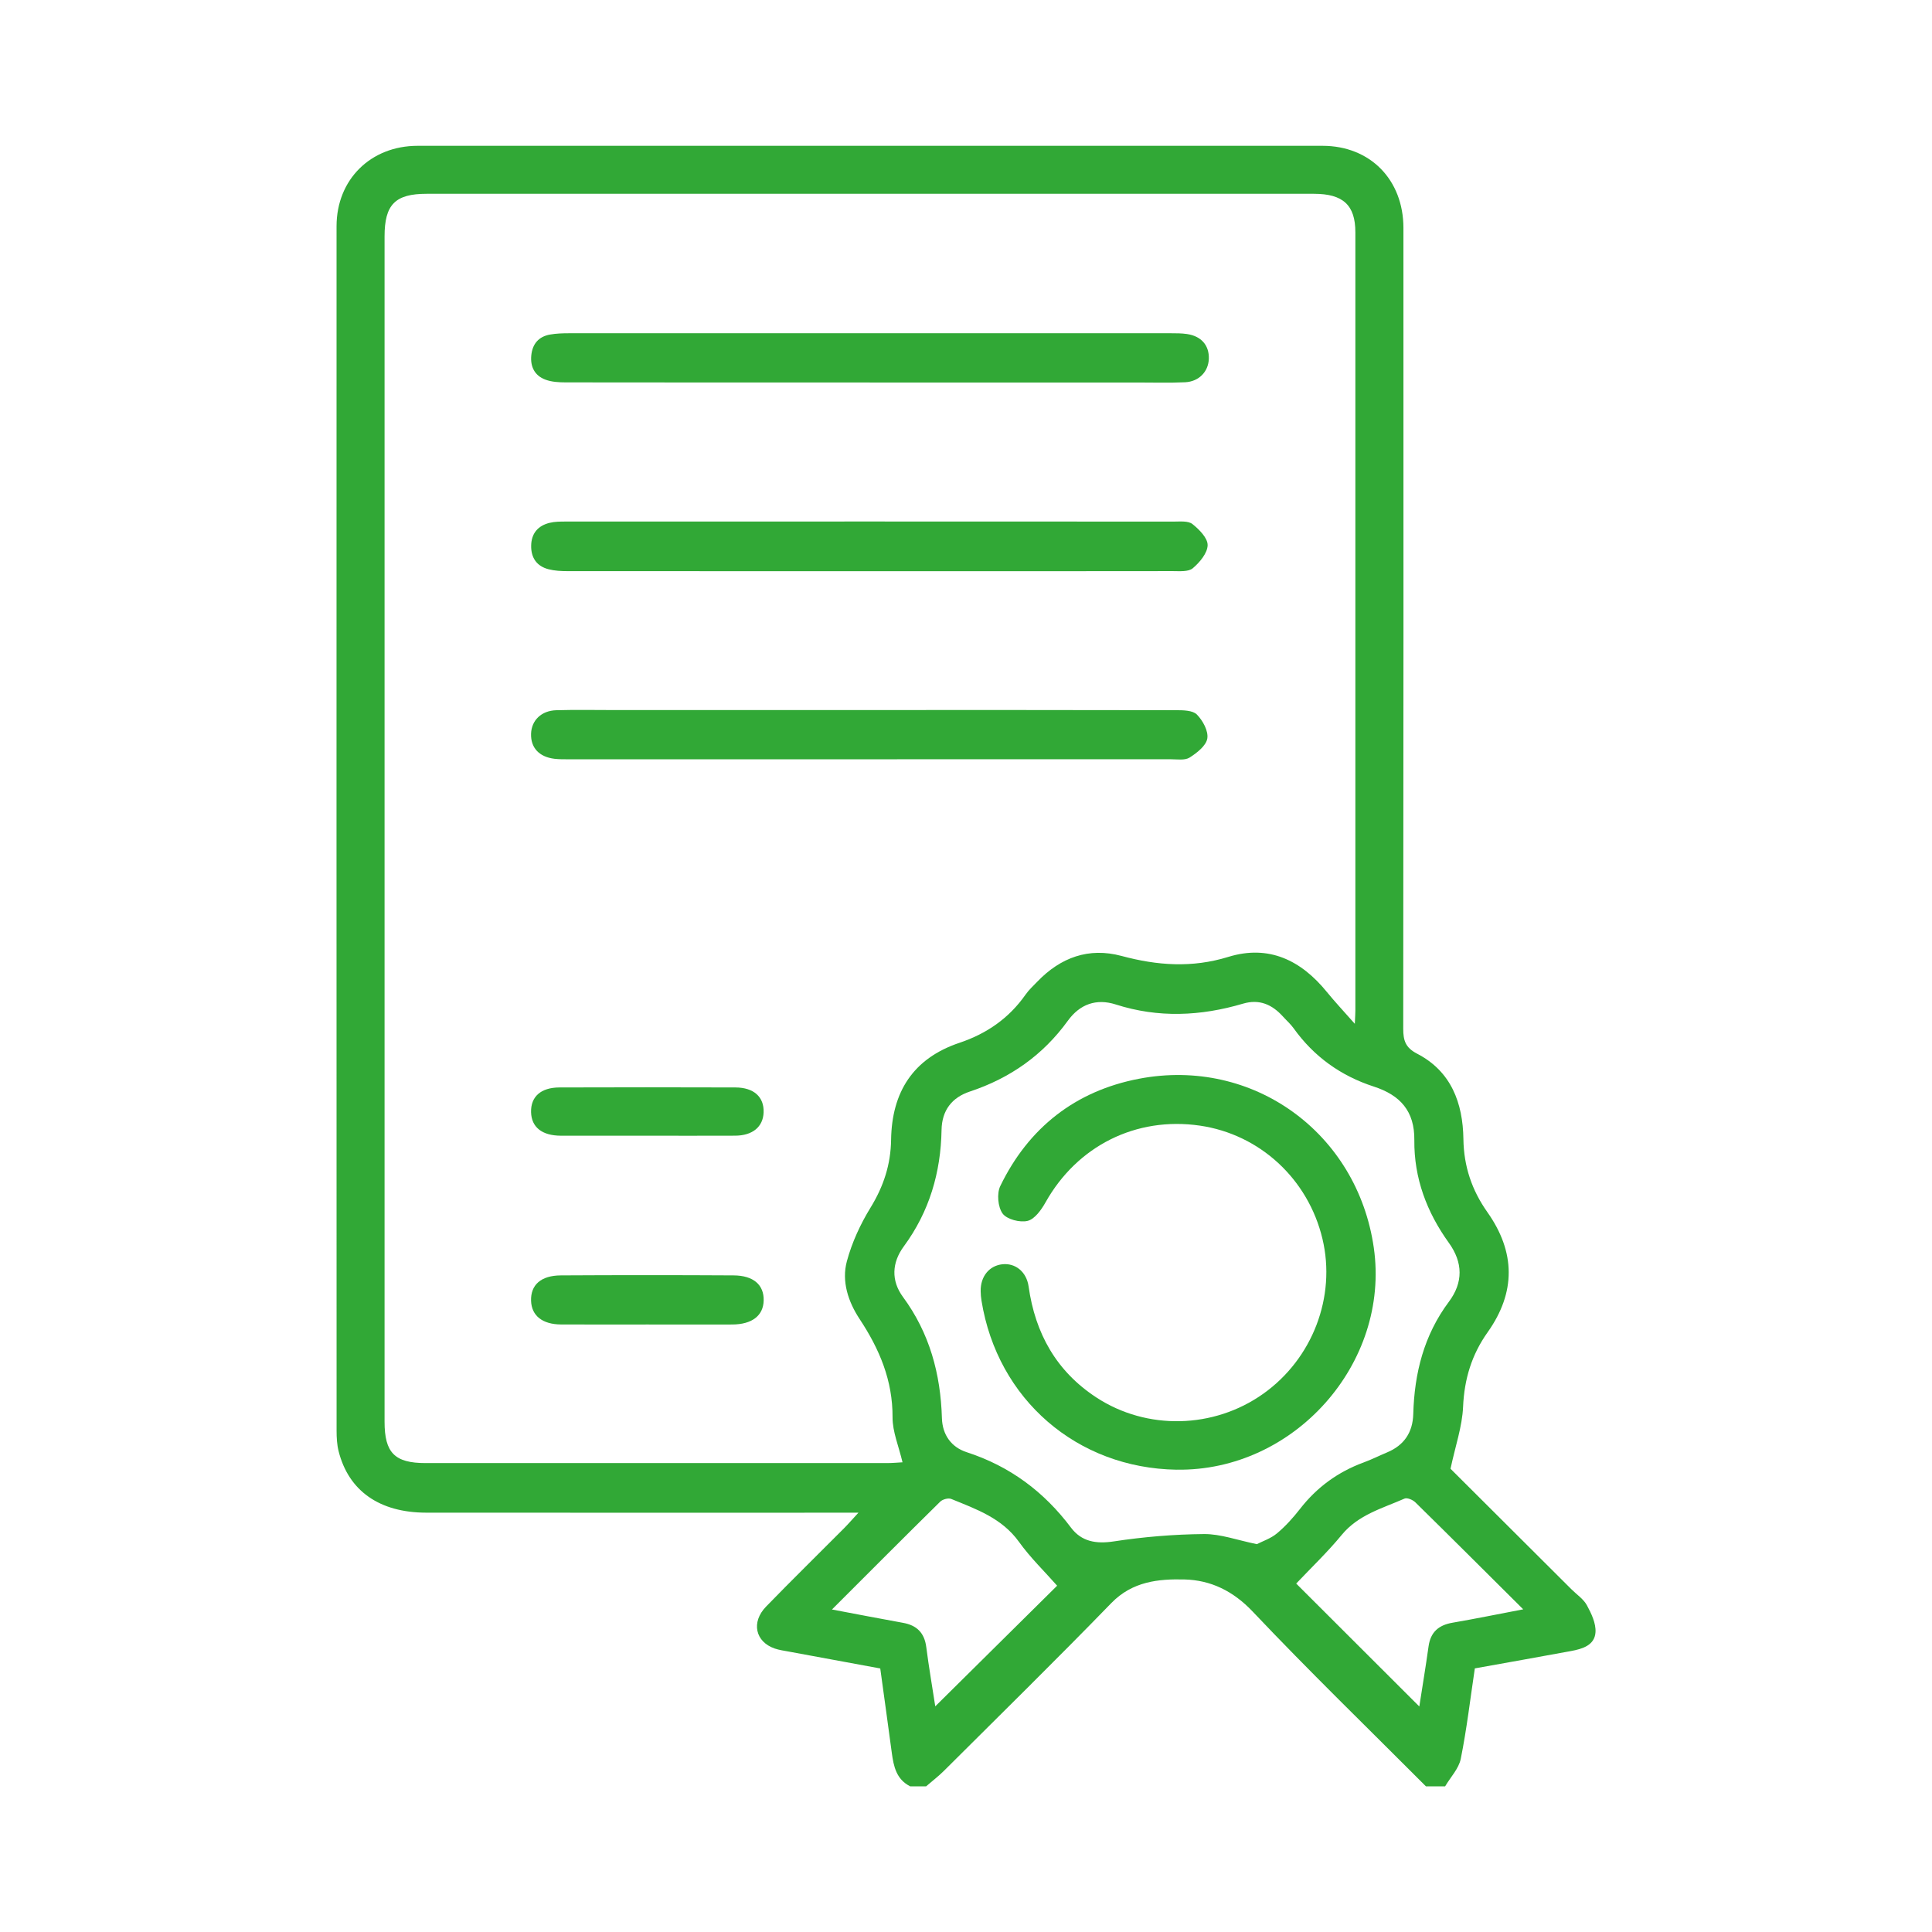 <?xml version="1.0" encoding="UTF-8"?> <svg xmlns="http://www.w3.org/2000/svg" id="_Слой_1" data-name="Слой 1" viewBox="0 0 595.28 595.28"><defs><style> .cls-1 { fill: #31a836; stroke-width: 0px; } </style></defs><path class="cls-1" d="m280.39,550.37c-4.21-2.15-5.05-6.11-5.61-10.27-1.13-8.46-2.31-16.91-3.56-26.02-9.28-1.71-18.74-3.45-28.19-5.2-1.45-.27-2.94-.47-4.32-.94-5.99-2.07-7.34-8.11-2.67-12.92,7.9-8.14,16.02-16.09,24.02-24.13,1.23-1.23,2.36-2.55,4.44-4.8h-6.81c-42.11,0-84.22.02-126.33-.01-14.42-.01-23.93-6.68-27.03-18.94-.51-2.04-.62-4.22-.62-6.33-.03-123.7-.03-247.41-.01-371.11,0-14.36,10.5-24.76,24.97-24.77,92.94-.02,185.88-.02,278.82,0,14.67,0,24.92,10.44,24.93,25.31.02,82.25.03,164.5-.06,246.75,0,3.63.71,5.83,4.27,7.67,10.53,5.44,14.11,15.24,14.27,26.3.12,8.43,2.6,15.75,7.38,22.52,8.69,12.3,8.83,24.69.08,37.02-4.91,6.91-7.19,14.43-7.56,22.98-.27,6.08-2.38,12.07-3.87,19.07,11.87,11.84,24.56,24.48,37.24,37.12,1.63,1.63,3.72,3,4.78,4.94,1.38,2.54,2.82,5.57,2.65,8.3-.25,4.06-4.07,5.16-7.57,5.81-9.81,1.81-19.64,3.55-29.61,5.34-1.41,9.42-2.49,18.71-4.33,27.85-.61,3.03-3.16,5.67-4.82,8.49h-5.92c-17.84-17.89-36-35.49-53.36-53.83-6.05-6.39-12.97-9.71-21.02-9.91-8.02-.2-16.07.6-22.53,7.25-16.94,17.45-34.31,34.49-51.54,51.66-1.73,1.73-3.7,3.23-5.55,4.83h-4.94Zm137.05-234.92c.11-2.42.17-3.22.17-4.02,0-79.95.02-159.91,0-239.86,0-8.39-3.8-11.85-12.74-11.86-91.14,0-182.28,0-273.42,0-9.69,0-12.96,3.32-12.96,13.12,0,121.74,0,243.48,0,365.22,0,9.59,3.12,12.74,12.62,12.75,47.38,0,94.76,0,142.14,0,1.69,0,3.38-.16,4.83-.24-1.17-4.98-3.09-9.42-3.07-13.85.06-11.38-4.03-21.03-10.14-30.28-3.5-5.31-5.62-11.59-3.93-17.84,1.55-5.75,4.16-11.41,7.29-16.51,4.01-6.53,6.22-13.27,6.33-20.88.21-14.72,6.78-25.11,21.08-29.9,8.37-2.81,15.23-7.55,20.33-14.82,1.03-1.47,2.38-2.72,3.64-4.02,7.18-7.45,15.83-10.64,25.96-7.92,10.99,2.96,21.71,3.74,32.87.3,12.49-3.86,22.46,1.03,30.42,10.84,2.45,3.01,5.11,5.84,8.59,9.78Zm-30.14,160.31c1.72-.89,4.26-1.72,6.16-3.31,2.62-2.19,4.97-4.8,7.08-7.51,5.19-6.68,11.7-11.42,19.61-14.33,2.46-.9,4.81-2.09,7.23-3.1,5.26-2.19,7.91-6.17,8.07-11.82.34-12.59,3.29-24.31,10.97-34.59,4.46-5.97,4.35-12.11-.01-18.17-6.8-9.45-10.75-19.94-10.63-31.64.1-8.94-4.35-13.86-12.49-16.5-10.12-3.28-18.44-9.21-24.68-17.93-.95-1.33-2.21-2.43-3.31-3.65-3.35-3.71-7.27-5.46-12.33-3.96-13.04,3.85-26.08,4.45-39.2.24-6-1.92-11.07-.07-14.75,5.02-7.68,10.61-17.81,17.71-30.21,21.82-5.51,1.83-8.59,5.79-8.7,11.81-.23,13.14-3.76,25.19-11.64,35.9-3.67,4.99-3.96,10.54-.24,15.59,8.2,11.14,11.59,23.7,11.99,37.32.15,5.11,2.87,8.95,7.62,10.49,13.28,4.31,23.81,12.14,32.16,23.26,3.22,4.28,7.69,5.08,13.2,4.23,9.17-1.4,18.51-2.18,27.78-2.26,5.12-.04,10.26,1.89,16.32,3.12Zm-99.14,50c13.05-12.92,25.76-25.5,37.56-37.18-3.85-4.37-8.25-8.62-11.76-13.51-5.26-7.32-13.15-10.07-20.87-13.22-.9-.37-2.66.11-3.39.83-10.99,10.82-21.87,21.75-33.36,33.23,7.83,1.48,14.85,2.84,21.89,4.11,4.27.76,6.61,3.1,7.17,7.48.79,6.17,1.86,12.3,2.77,18.25Zm149.15.05c.93-6.03,1.98-12.27,2.85-18.53.61-4.39,3.09-6.55,7.35-7.29,6.98-1.2,13.92-2.62,21.82-4.13-11.57-11.51-22.36-22.29-33.24-32.97-.78-.77-2.52-1.5-3.33-1.15-6.84,3.01-14.22,4.95-19.35,11.18-4.44,5.39-9.53,10.24-14.03,15,12.34,12.32,25.07,25.04,37.94,37.88Z"></path><path class="cls-1" d="m268.1,176c-31.07,0-62.15,0-93.22-.02-1.95,0-3.96-.1-5.84-.58-3.66-.93-5.44-3.54-5.38-7.27.06-3.78,2.1-6.17,5.71-7.04,1.57-.38,3.25-.39,4.89-.39,62.48-.02,124.96-.02,187.43.01,1.95,0,4.42-.27,5.72.76,2.09,1.66,4.73,4.33,4.68,6.52-.06,2.46-2.46,5.31-4.58,7.1-1.36,1.14-4.07.88-6.18.88-31.07.05-62.15.03-93.22.03Z"></path><path class="cls-1" d="m268,117.85c-31.24,0-62.47.02-93.71-.03-2.09,0-4.32-.13-6.25-.85-3.29-1.23-4.69-3.98-4.34-7.48.35-3.51,2.26-5.79,5.78-6.41,1.93-.34,3.92-.4,5.89-.4,61.81-.02,123.63-.02,185.44,0,1.64,0,3.3,0,4.92.24,4.42.65,6.87,3.5,6.73,7.64-.13,3.92-3.02,7.01-7.3,7.22-4.92.24-9.86.07-14.79.08-27.45,0-54.91,0-82.36,0Z"></path><path class="cls-1" d="m268.07,218.77c31.4,0,62.8-.02,94.2.05,2.23,0,5.19.02,6.5,1.33,1.83,1.84,3.6,5.1,3.22,7.39-.37,2.24-3.21,4.45-5.46,5.88-1.46.92-3.83.52-5.8.52-61.81.02-123.63.02-185.44.01-1.48,0-2.97.02-4.43-.15-4.75-.57-7.37-3.42-7.23-7.72.13-4.12,3.16-7.12,7.77-7.25,5.91-.17,11.84-.05,17.75-.05,26.3,0,52.61,0,78.91,0Z"></path><path class="cls-1" d="m199.41,349.93c-8.87,0-17.73.02-26.6,0-5.81-.02-9.06-2.62-9.18-7.25-.12-4.76,2.99-7.6,8.76-7.62,18.06-.06,36.13-.06,54.19,0,5.72.02,8.88,2.95,8.7,7.69-.16,4.44-3.4,7.15-8.78,7.17-9.03.04-18.06.01-27.09.01Z"></path><path class="cls-1" d="m199.48,408.1c-8.87,0-17.74.03-26.61-.01-5.76-.03-9.09-2.71-9.24-7.29-.16-4.88,3.03-7.8,9.18-7.83,17.74-.1,35.48-.1,53.21,0,6.16.03,9.41,2.94,9.28,7.77-.12,4.66-3.62,7.34-9.71,7.36-8.7.03-17.41,0-26.11,0Z"></path><path class="cls-1" d="m362.54,452.84c-30.72-.48-55.22-21.68-60.12-52.05-.16-.97-.25-1.96-.26-2.94-.08-4.54,2.61-7.86,6.68-8.31,3.97-.43,7.44,2.26,8.09,6.85,2.03,14.44,8.54,26.11,20.86,34.18,15.57,10.2,36.22,9.69,51.45-1.14,15.18-10.79,22.48-29.88,18.23-47.72-4.39-18.43-19.31-32.21-37.79-34.89-19.67-2.85-37.79,6.26-47.54,23.65-1.29,2.3-3.32,5.15-5.51,5.7-2.35.59-6.38-.46-7.7-2.24-1.47-2-1.84-6.18-.74-8.47,8.71-18.01,23.2-29.34,42.74-33.08,35.18-6.73,67.29,16.69,72.36,52.07,5.1,35.6-24.53,68.95-60.76,68.38Z"></path></svg> 